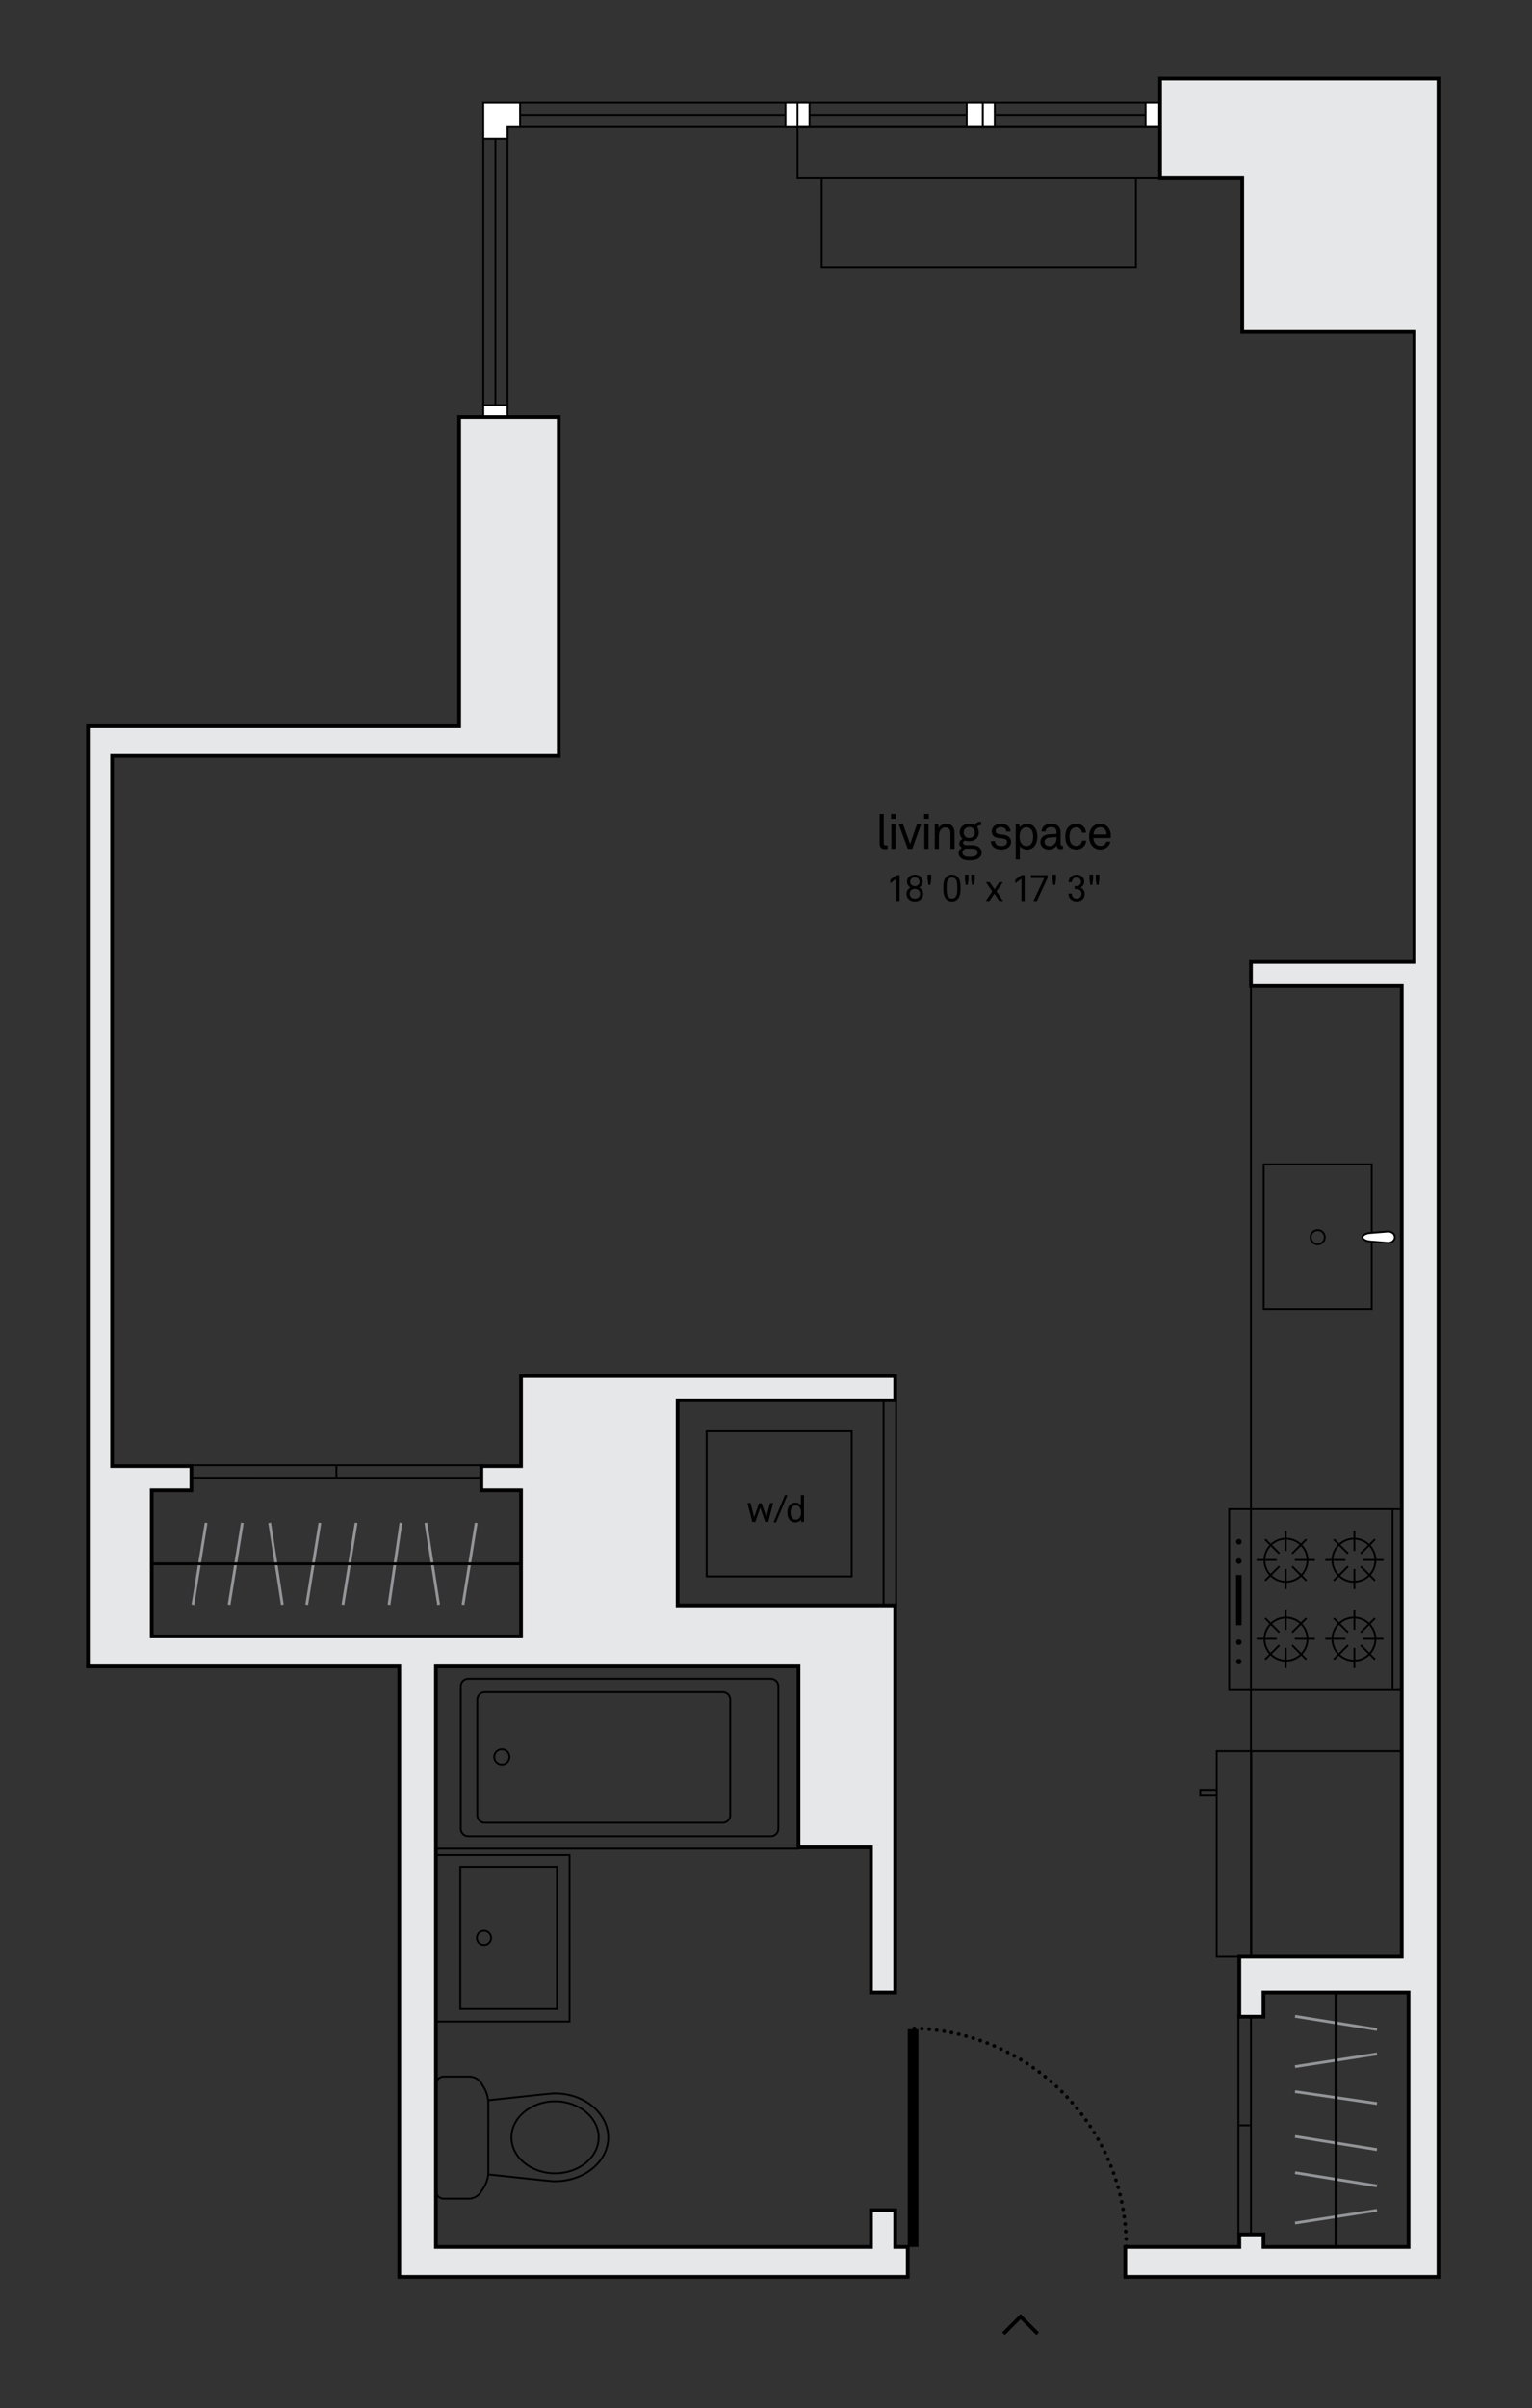 <?xml version="1.0" encoding="utf-8"?>
<!-- Generator: Adobe Illustrator 16.0.0, SVG Export Plug-In . SVG Version: 6.00 Build 0)  -->
<!DOCTYPE svg PUBLIC "-//W3C//DTD SVG 1.1//EN" "http://www.w3.org/Graphics/SVG/1.1/DTD/svg11.dtd">
<svg version="1.1" id="Layer_1" xmlns="http://www.w3.org/2000/svg" xmlns:xlink="http://www.w3.org/1999/xlink" x="0px" y="0px"
	 viewBox="0 0 412 647" enable-background="new 0 0 412 647" xml:space="preserve">
<rect x="0" y="0" width="412" height="647" fill="#333333" stroke="none"/>
<g>
	<path fill="none" stroke="#000000" stroke-linecap="round" stroke-miterlimit="10" stroke-dasharray="0.01,2" d="M302.878,603.601
		c-0.004-32.375-26.248-58.623-58.627-58.623"/>
	<rect x="244.12" y="545.237" width="2.861" height="58.5"/>
	<path d="M51.463,393.92h77.999v2.869H51.463V393.92z M50.963,397.289h0.5h77.999h0.5v-0.5v-2.869v-0.5h-0.5H51.463h-0.5v0.5v2.869
		V397.289z"/>
	<line fill="none" stroke="#000000" stroke-width="0.5" stroke-miterlimit="10" x1="90.465" y1="396.789" x2="90.465" y2="393.92"/>
	<path d="M333.298,541.754h2.87v58.603h-2.87V541.754z M332.798,600.856h0.5h2.87h0.5v-0.5v-58.603v-0.5h-0.5h-2.87h-0.5v0.5v58.603
		V600.856z"/>
	
		<line fill="none" stroke="#000000" stroke-width="0.5" stroke-miterlimit="10" x1="336.168" y1="571.054" x2="333.298" y2="571.054"/>
	<path d="M237.869,375.979h2.87v55.38h-2.87V375.979z M237.369,431.859h0.5h2.87h0.5v-0.5v-55.38v-0.5h-0.5h-2.87h-0.5v0.5v55.38
		V431.859z"/>
</g>
<g>
	<polyline fill="none" stroke="#000000" stroke-miterlimit="10" points="279.066,627.061 274.463,622.456 269.859,627.061 	"/>
</g>
<g>
	<path fill="none" stroke="#000000" stroke-width="0.5" stroke-miterlimit="10" d="M133.229,35.028v73.809 M136.48,108.837V34.256
		 M129.98,108.837V35.028"/>
	<rect x="129.98" y="108.837" fill="#FFFFFF" width="6.5" height="3.119"/>
	<path fill="none" stroke="#000000" stroke-width="0.5" stroke-miterlimit="10" d="M308.078,30.835H139.861 M139.861,34.087h168.217
		 M139.861,27.587h168.217 M136.48,108.837h-6.5v3.119h6.5V108.837z"/>
	<rect x="214.48" y="27.587" fill="#FFFFFF" width="3.226" height="6.5"/>
	<rect x="214.48" y="27.587" fill="none" stroke="#000000" stroke-width="0.5" stroke-miterlimit="10" width="3.226" height="6.5"/>
	<rect x="211.251" y="27.587" fill="#FFFFFF" width="3.226" height="6.5"/>
	
		<rect x="211.251" y="27.587" fill="none" stroke="#000000" stroke-width="0.5" stroke-miterlimit="10" width="3.226" height="6.5"/>
	<rect x="264.292" y="27.587" fill="#FFFFFF" width="3.225" height="6.5"/>
	
		<rect x="264.292" y="27.587" fill="none" stroke="#000000" stroke-width="0.5" stroke-miterlimit="10" width="3.225" height="6.5"/>
	<rect x="259.978" y="27.587" fill="#FFFFFF" width="4.312" height="6.5"/>
	
		<rect x="259.978" y="27.587" fill="none" stroke="#000000" stroke-width="0.5" stroke-miterlimit="10" width="4.312" height="6.5"/>
	<rect x="308.077" y="27.587" fill="#FFFFFF" width="3.746" height="6.5"/>
	
		<rect x="308.077" y="27.587" fill="none" stroke="#000000" stroke-width="0.5" stroke-miterlimit="10" width="3.746" height="6.5"/>
	<polygon fill="#FFFFFF" points="139.861,34.089 139.861,27.591 129.98,27.591 129.98,37.209 136.48,37.209 136.48,34.089 	"/>
	<polygon fill="none" stroke="#000000" stroke-width="0.5" stroke-miterlimit="10" points="139.861,34.089 139.861,27.591 
		129.98,27.591 129.98,37.209 136.48,37.209 136.48,34.089 	"/>
	<polygon fill="#E6E7E8" points="333.298,600.356 333.298,603.736 302.619,603.736 302.619,611.796 386.855,611.796 386.855,21.087 
		311.978,21.087 311.978,47.867 334.077,47.867 334.077,89.206 380.356,89.206 380.356,258.463 336.418,258.463 336.418,264.962 
		376.976,264.962 376.976,525.738 333.298,525.738 333.298,541.857 339.798,541.857 339.798,535.357 378.796,535.357 
		378.796,603.736 339.798,603.736 339.798,600.356 	"/>
</g>
<g>
	<polygon fill="none" stroke="#000000" stroke-miterlimit="10" points="333.298,600.356 333.298,603.736 302.619,603.736 
		302.619,611.796 386.855,611.796 386.855,21.087 311.978,21.087 311.978,47.867 334.077,47.867 334.077,89.206 380.356,89.206 
		380.356,258.463 336.418,258.463 336.418,264.962 376.976,264.962 376.976,525.738 333.298,525.738 333.298,541.857 
		339.798,541.857 339.798,535.357 378.796,535.357 378.796,603.736 339.798,603.736 339.798,600.356 	"/>
</g>
<g>
	<polygon fill="#E6E7E8" points="23.645,195.116 123.48,195.116 123.48,112.085 150.262,112.085 150.262,203.083 30.143,203.083 
		30.143,393.92 51.463,393.92 51.463,400.419 40.803,400.419 40.803,439.679 140.12,439.679 140.12,400.419 129.461,400.419 
		129.461,393.92 140.12,393.92 140.12,369.739 240.739,369.739 240.739,376.24 182.24,376.24 182.24,431.359 240.739,431.359 
		240.739,535.357 234.239,535.357 234.239,496.358 214.739,496.358 214.739,447.738 117.24,447.738 117.24,603.736 234.239,603.736 
		234.239,593.856 240.739,593.856 240.739,603.737 244.119,603.736 244.119,611.796 107.377,611.796 107.377,447.738 
		23.645,447.738 	"/>
</g>
<g>
	<polygon fill="none" stroke="#000000" stroke-miterlimit="10" points="23.645,195.116 123.48,195.116 123.48,112.085 
		150.262,112.085 150.262,203.083 30.143,203.083 30.143,393.92 51.463,393.92 51.463,400.419 40.803,400.419 40.803,439.679 
		140.12,439.679 140.12,400.419 129.461,400.419 129.461,393.92 140.12,393.92 140.12,369.739 240.739,369.739 240.739,376.24 
		182.24,376.24 182.24,431.359 240.739,431.359 240.739,535.357 234.239,535.357 234.239,496.358 214.739,496.358 214.739,447.738 
		117.24,447.738 117.24,603.736 234.239,603.736 234.239,593.856 240.739,593.856 240.739,603.737 244.119,603.736 244.119,611.796 
		107.377,611.796 107.377,447.738 23.645,447.738 	"/>
</g>
<g>
	<path fill="none" stroke="#000000" stroke-width="0.5" stroke-miterlimit="10" d="M362.521,442.052l-3.819,3.814 M369.778,434.792
		l-3.817,3.819 M362.521,438.611l-3.819-3.819 M369.778,445.871l-3.815-3.819 M364.241,437.899v-5.401 M364.241,448.164v-5.4
		 M366.673,440.329h5.401 M356.408,440.329h5.4 M364.107,434.621c-3.19,0-5.781,2.588-5.781,5.787c0,3.194,2.591,5.788,5.781,5.788
		c3.198,0,5.789-2.594,5.789-5.788C369.896,437.209,367.306,434.621,364.107,434.621z M362.521,420.861l-3.819,3.818
		 M369.778,413.601l-3.817,3.819 M362.521,417.42l-3.819-3.819 M369.778,424.68l-3.815-3.818 M364.241,416.708v-5.4
		 M364.241,426.974v-5.4 M366.673,419.143h5.401 M356.408,419.143h5.4 M344.059,420.861l-3.82,3.818 M351.319,413.601l-3.819,3.819
		 M344.059,417.42l-3.818-3.819 M351.319,424.68l-3.819-3.818 M345.779,416.708v-5.4 M345.779,426.974v-5.4 M348.209,419.143h5.404
		 M337.944,419.143h5.4 M345.839,413.43c-3.195,0-5.788,2.594-5.788,5.788c0,3.195,2.593,5.783,5.788,5.783s5.785-2.588,5.785-5.783
		C351.624,416.023,349.034,413.43,345.839,413.43z M344.059,442.052l-3.82,3.819 M351.319,434.792l-3.819,3.819 M344.059,438.611
		l-3.818-3.819 M351.319,445.871l-3.819-3.819 M345.779,437.899v-5.401 M345.779,448.164v-5.4 M348.209,440.329h5.404
		 M337.944,440.329h5.4 M345.839,434.621c-3.195,0-5.788,2.588-5.788,5.787c0,3.194,2.593,5.788,5.788,5.788
		s5.785-2.594,5.785-5.788C351.624,437.209,349.034,434.621,345.839,434.621z M364.107,413.43c-3.19,0-5.781,2.594-5.781,5.788
		c0,3.195,2.591,5.783,5.781,5.783c3.198,0,5.789-2.588,5.789-5.783C369.896,416.023,367.306,413.43,364.107,413.43z
		 M330.568,454.11h46.278v-48.621h-46.278V454.11z"/>
	<path d="M333.17,445.698c-0.411,0-0.743,0.335-0.743,0.747c0,0.409,0.332,0.739,0.743,0.739c0.412,0,0.739-0.33,0.739-0.739
		C333.909,446.033,333.582,445.698,333.17,445.698"/>
	<path d="M333.17,440.5c-0.411,0-0.743,0.334-0.743,0.743c0,0.408,0.332,0.742,0.743,0.742c0.412,0,0.739-0.334,0.739-0.742
		C333.909,440.834,333.582,440.5,333.17,440.5"/>
	<path d="M333.17,418.708c-0.411,0-0.743,0.334-0.743,0.743c0,0.412,0.332,0.741,0.743,0.741c0.412,0,0.739-0.329,0.739-0.741
		C333.909,419.042,333.582,418.708,333.17,418.708"/>
	<path d="M333.17,413.509c-0.411,0-0.743,0.334-0.743,0.743s0.332,0.743,0.743,0.743c0.412,0,0.739-0.334,0.739-0.743
		S333.582,413.509,333.17,413.509"/>
	<rect x="332.427" y="423.173" width="1.483" height="13.518"/>
	<path fill="none" stroke="#000000" stroke-width="0.5" stroke-miterlimit="10" d="M354.369,334.337
		c-1.054,0-1.907-0.854-1.907-1.909c0-1.053,0.854-1.907,1.907-1.907c1.055,0,1.908,0.854,1.908,1.907
		C356.277,333.482,355.424,334.337,354.369,334.337z M339.846,312.848h29.048v38.906h-29.048V312.848z M322.785,482.474h4.421
		v-1.578h-4.421V482.474z M336.514,525.737v-55.235 M327.206,525.737h49.771v-55.235h-49.771V525.737z M374.506,454.109v-48.621"/>
	<path fill="#FFFFFF" d="M368.391,333.566c-1.096-0.09-1.993-0.601-1.993-1.137c0-0.535,0.897-1.046,1.993-1.136l4.724-0.386
		c1.097-0.091,1.993,0.595,1.993,1.521s-0.896,1.612-1.993,1.523L368.391,333.566z"/>
	<path fill="none" stroke="#000000" stroke-width="0.5" stroke-miterlimit="10" d="M214.739,447.738H117.24l-0.002,48.978h97.498
		L214.739,447.738z M131.332,564.315l14.708-1.579c1.093-0.116,2.356-0.235,2.808-0.262h0.422c7.898,0,14.297,5.339,14.297,11.836
		c0,6.499-6.398,11.764-14.297,11.764h-0.496c-0.531-0.033-1.861-0.156-2.955-0.273l-14.486-1.545 M137.545,574.307
		c0-5.324,5.248-9.705,11.725-9.705c6.475,0,11.725,4.381,11.725,9.705c0,5.326-5.25,9.646-11.725,9.646
		C142.793,583.953,137.545,579.633,137.545,574.307z M117.292,588.755c0,1.1,0.899,2,2,2h6.919c1.1,0,2.48-0.761,3.067-1.691
		l0.982-1.557c0.587-0.93,1.067-2.591,1.067-3.691V564.94c0-1.1-0.454-2.776-1.012-3.725l-0.895-1.525
		c-0.557-0.947-1.912-1.725-3.012-1.725h-7.118c-1.101,0-2,0.899-2,2V588.755z M134.96,474.094c1.129,0,2.046-0.914,2.046-2.048
		c0-1.125-0.917-2.044-2.046-2.044c-1.133,0-2.048,0.919-2.048,2.044C132.912,473.18,133.827,474.094,134.96,474.094z
		 M194.382,489.759c1.1,0,2-0.9,2-2v-31.077c0-1.1-0.9-2-2-2h-64.019c-1.1,0-2,0.9-2,2v31.077c0,1.1,0.9,2,2,2H194.382z
		 M207.312,493.372c1.1,0,2-0.9,2-2v-38.303c0-1.1-0.9-2-2-2h-81.398c-1.101,0-2,0.9-2,2v38.303c0,1.1,0.899,2,2,2H207.312z
		 M214.732,496.716h-97.494 M128.246,520.675c0-1.06,0.857-1.912,1.912-1.912c1.059,0,1.916,0.853,1.916,1.912
		c0,1.054-0.857,1.911-1.916,1.911C129.104,522.586,128.246,521.729,128.246,520.675z M123.791,501.562h25.998v38.219h-25.998
		V501.562z M117.292,498.442h35.876v44.72h-35.876V498.442z M368.391,333.566c-1.096-0.09-1.993-0.601-1.993-1.137
		c0-0.535,0.897-1.046,1.993-1.136l4.724-0.386c1.097-0.091,1.993,0.595,1.993,1.521s-0.896,1.612-1.993,1.523L368.391,333.566z"/>
	<path fill="none" stroke="#939598" stroke-width="0.75" stroke-miterlimit="10" d="M107.82,409.156l-3.204,22.047 M114.54,409.164
		l3.423,22.03 M128.061,409.169l-3.551,22.021 M65.16,409.169l-3.551,22.021 M55.426,409.169l-3.55,22.021 M72.512,409.164
		l3.424,22.03 M95.768,409.169l-3.551,22.021 M86.034,409.169l-3.551,22.021 M348.273,561.996l22.047,3.203 M348.282,555.277
		l22.029-3.425 M348.287,541.755l22.021,3.55 M348.282,597.303l22.029-3.423 M348.287,574.047l22.021,3.551 M348.287,583.781
		l22.021,3.551"/>
	
		<rect x="190.042" y="384.561" fill="none" stroke="#000000" stroke-width="0.5" stroke-miterlimit="10" width="38.998" height="38.999"/>
	<line fill="none" stroke="#000000" stroke-width="0.75" stroke-miterlimit="10" x1="40.803" y1="420.18" x2="140.12" y2="420.18"/>
	
		<line fill="none" stroke="#000000" stroke-width="0.5" stroke-linecap="round" stroke-linejoin="round" stroke-miterlimit="10" x1="336.418" y1="264.962" x2="336.418" y2="525.737"/>
	
		<line fill="none" stroke="#000000" stroke-width="0.75" stroke-miterlimit="10" x1="359.297" y1="603.736" x2="359.297" y2="535.357"/>
	<path fill="none" stroke="#000000" stroke-width="0.5" stroke-miterlimit="10" d="M305.479,71.786h-84.5V47.867h84.5V71.786z
		 M214.479,34.087h97.5v13.78h-97.5V34.087z"/>
</g>
<g>
	<path d="M206.606,408.92h-0.819l-1.319-3.868l-1.35,3.868h-0.81l-1.299-5.058h0.84l0.969,3.818l1.29-3.758h0.729l1.269,3.758
		l0.979-3.818h0.83L206.606,408.92z"/>
	<path d="M208.699,409.05h-0.68l3.078-7.346h0.68L208.699,409.05z"/>
	<path d="M215.468,408.92l-0.06-0.659c-0.29,0.509-0.939,0.789-1.51,0.789c-0.619,0-1.1-0.21-1.429-0.55
		c-0.479-0.489-0.729-1.259-0.729-2.099c0-0.869,0.26-1.669,0.77-2.159c0.329-0.31,0.799-0.51,1.389-0.51
		c0.55,0,1.199,0.26,1.47,0.72v-2.748h0.85v7.216H215.468z M214.858,404.782c-0.2-0.18-0.45-0.33-0.819-0.33
		c-1.13,0-1.43,1.01-1.43,1.939c0,0.929,0.3,1.938,1.43,1.938c0.369,0,0.619-0.149,0.819-0.33c0.42-0.369,0.56-0.979,0.56-1.608
		C215.418,405.762,215.278,405.152,214.858,404.782z"/>
</g>
<g>
	<path d="M237.933,228.159c-0.962,0-1.378-0.572-1.378-1.612v-7.852h1.105v7.787c0,0.442,0.143,0.676,0.598,0.676
		c0.364,0,0.455-0.013,0.455-0.013v0.936C238.713,228.081,238.466,228.159,237.933,228.159z"/>
	<path d="M239.636,219.995v-1.3h1.287v1.3H239.636z M239.714,228.081v-6.578h1.131v6.578H239.714z"/>
	<path d="M245.33,228.081h-1.196l-2.431-6.578h1.157l1.897,5.278l1.833-5.278h1.118L245.33,228.081z"/>
	<path d="M248.501,219.995v-1.3h1.287v1.3H248.501z M248.579,228.081v-6.578h1.131v6.578H248.579z"/>
	<path d="M255.6,228.081v-4.173c0-0.988-0.402-1.573-1.442-1.573c-0.638,0-1.145,0.416-1.431,1.014
		c-0.221,0.481-0.233,1.17-0.233,1.677v3.055h-1.105v-6.578h0.962l0.091,0.988c0.339-0.754,1.248-1.157,1.989-1.157
		c1.495,0,2.275,0.897,2.275,2.418v4.329H255.6z"/>
	<path d="M263.426,230.382c-0.638,0.624-1.729,0.767-2.652,0.767c-0.871,0-1.859-0.13-2.496-0.767
		c-0.273-0.273-0.468-0.65-0.468-1.17c0-0.689,0.416-1.196,0.936-1.456c-0.442-0.169-0.767-0.598-0.767-1.105
		c0-0.585,0.377-1.04,0.871-1.274c-0.481-0.429-0.754-1.079-0.754-1.703c0-0.715,0.246-1.209,0.623-1.599
		c0.455-0.468,1.079-0.741,1.95-0.741c0.624,0,1.105,0.143,1.509,0.39c0.221-0.585,0.728-0.923,1.352-0.923
		c0.104,0,0.221,0.013,0.325,0.026v0.897c-0.065-0.013-0.156-0.013-0.247-0.013c-0.429,0-0.741,0.234-0.806,0.598
		c0.272,0.351,0.429,0.78,0.429,1.365c0,0.624-0.234,1.17-0.598,1.573c-0.43,0.468-1.093,0.78-1.964,0.78
		c-0.441,0-0.688-0.039-1.104-0.182c-0.247,0.078-0.56,0.273-0.56,0.585c0,0.572,0.572,0.65,0.988,0.65h1.3
		c0.78,0,1.651,0.156,2.172,0.689c0.312,0.312,0.52,0.741,0.52,1.287C263.984,229.628,263.737,230.07,263.426,230.382z
		 M261.163,228.016h-1.521c-0.442,0.143-0.832,0.533-0.832,1.04c0,0.299,0.104,0.52,0.272,0.689c0.43,0.429,1.184,0.455,1.755,0.455
		c0.56,0,1.379-0.052,1.795-0.468c0.169-0.169,0.272-0.39,0.272-0.676C262.905,228.081,261.956,228.016,261.163,228.016z
		 M260.656,222.231c-0.896,0-1.495,0.611-1.495,1.443s0.56,1.469,1.495,1.469c0.897,0,1.495-0.637,1.495-1.469
		S261.593,222.231,260.656,222.231z"/>
</g>
<g>
	<path d="M271.382,227.509c-0.507,0.521-1.287,0.741-2.146,0.741c-0.818,0-1.573-0.195-2.132-0.741
		c-0.403-0.39-0.637-0.949-0.637-1.508h1.104c0.014,0.455,0.221,0.793,0.533,1.027c0.299,0.221,0.767,0.299,1.183,0.299
		c0.455,0,0.871-0.078,1.21-0.364c0.182-0.143,0.324-0.416,0.324-0.715c0-0.494-0.351-0.845-1.026-0.936l-1.482-0.195
		c-0.988-0.156-1.612-0.767-1.612-1.769c0-0.507,0.247-0.988,0.546-1.287c0.43-0.442,1.118-0.728,1.938-0.728
		c0.871,0,1.651,0.273,2.093,0.832c0.286,0.351,0.469,0.728,0.469,1.261h-1.105c-0.013-0.338-0.182-0.65-0.377-0.819
		c-0.273-0.247-0.637-0.351-1.079-0.351c-0.26,0-0.455,0-0.767,0.13c-0.416,0.169-0.663,0.52-0.663,0.884
		c0,0.546,0.338,0.78,0.884,0.858c0.364,0.052,0.884,0.104,1.586,0.221c0.936,0.156,1.677,0.832,1.677,1.82
		C271.901,226.742,271.693,227.184,271.382,227.509z"/>
	<path d="M277.973,227.6c-0.429,0.403-1.04,0.663-1.807,0.663c-0.716,0-1.561-0.338-1.911-0.936v3.575h-1.105v-9.387h0.976
		l0.077,0.858c0.377-0.663,1.223-1.027,1.964-1.027c0.806,0,1.43,0.273,1.858,0.715c0.624,0.637,0.949,1.638,0.949,2.73
		C278.974,225.923,278.636,226.963,277.973,227.6z M275.983,222.283c-0.48,0-0.806,0.195-1.065,0.429
		c-0.547,0.481-0.729,1.274-0.729,2.093c0,0.819,0.182,1.612,0.729,2.093c0.26,0.234,0.585,0.429,1.065,0.429
		c1.47,0,1.859-1.313,1.859-2.522C277.843,223.596,277.453,222.283,275.983,222.283z"/>
	<path d="M285.136,228.172c-0.585,0-0.949-0.442-0.949-1.001h-0.025c-0.377,0.663-1.196,1.079-2.119,1.079
		c-1.509,0-2.263-1.014-2.263-2.028c0-0.845,0.546-1.95,2.341-2.054l2.002-0.117v-0.481c0-0.325-0.039-0.728-0.338-1.001
		c-0.222-0.208-0.547-0.338-1.079-0.338c-0.599,0-0.976,0.169-1.196,0.39c-0.208,0.208-0.325,0.468-0.325,0.793h-1.079
		c0.013-0.598,0.234-1.027,0.572-1.378c0.442-0.468,1.222-0.702,2.028-0.702c1.273,0,2.002,0.546,2.313,1.261
		c0.13,0.299,0.195,0.637,0.195,1.014v3.185c0,0.351,0.143,0.442,0.364,0.442c0.117,0,0.286-0.039,0.286-0.039v0.819
		C285.63,228.133,285.409,228.172,285.136,228.172z M284.122,224.909l-1.769,0.104c-0.663,0.039-1.443,0.351-1.443,1.183
		c0,0.585,0.364,1.131,1.301,1.131c0.507,0,1.001-0.169,1.352-0.533c0.391-0.403,0.56-0.949,0.56-1.495V224.909z"/>
	<path d="M291.336,227.535c-0.468,0.455-1.092,0.715-1.897,0.715c-1.184,0-1.938-0.546-2.405-1.235
		c-0.351-0.52-0.546-1.235-0.546-2.223c0-0.988,0.195-1.703,0.546-2.223c0.468-0.689,1.209-1.235,2.393-1.235
		c0.779,0,1.417,0.26,1.871,0.702c0.442,0.429,0.729,0.975,0.78,1.69h-1.118c-0.052-0.455-0.221-0.78-0.468-1.027
		c-0.26-0.247-0.637-0.403-1.065-0.403c-0.508,0-0.858,0.182-1.145,0.429c-0.52,0.442-0.663,1.261-0.663,2.067
		s0.144,1.625,0.663,2.067c0.286,0.247,0.637,0.429,1.145,0.429c0.454,0,0.857-0.169,1.117-0.442
		c0.234-0.247,0.391-0.546,0.442-0.975h1.118C292.052,226.573,291.778,227.106,291.336,227.535z"/>
	<path d="M298.707,225.156h-4.654c0,0.598,0.234,1.248,0.638,1.651c0.299,0.299,0.702,0.468,1.209,0.468
		c0.52,0,0.949-0.143,1.222-0.429c0.182-0.182,0.299-0.364,0.391-0.715h1.078c-0.091,0.65-0.48,1.261-1.014,1.625
		c-0.468,0.312-1.053,0.494-1.677,0.494c-0.923,0-1.678-0.39-2.185-0.988c-0.546-0.637-0.818-1.508-0.818-2.444
		c0-0.793,0.143-1.495,0.507-2.106c0.468-0.793,1.339-1.378,2.482-1.378c0.846,0,1.521,0.325,2.003,0.845
		c0.532,0.585,0.845,1.43,0.832,2.314L298.707,225.156z M297.187,222.868c-0.273-0.364-0.716-0.598-1.301-0.598
		c-1.195,0-1.78,0.975-1.807,1.937h3.51C297.589,223.713,297.446,223.219,297.187,222.868z"/>
</g>
<g>
	<path d="M241.066,242.081v-5.977l-1.649,1.209v-0.949l1.699-1.229h0.819v6.946H241.066z"/>
	<path d="M247.815,241.451c-0.41,0.49-1.06,0.76-1.789,0.76s-1.38-0.27-1.789-0.76c-0.28-0.33-0.46-0.75-0.46-1.279
		c0-0.759,0.45-1.419,1.09-1.709c-0.57-0.3-0.95-0.899-0.95-1.569c0-0.57,0.23-1.02,0.57-1.339c0.39-0.36,0.929-0.55,1.539-0.55
		c0.609,0,1.149,0.19,1.539,0.55c0.34,0.32,0.569,0.77,0.569,1.339c0,0.669-0.38,1.269-0.949,1.569c0.64,0.29,1.09,0.95,1.09,1.709
		C248.275,240.702,248.095,241.122,247.815,241.451z M246.026,238.833c-0.88,0-1.39,0.56-1.39,1.299c0,0.819,0.58,1.329,1.39,1.329
		s1.389-0.51,1.389-1.329C247.415,239.393,246.905,238.833,246.026,238.833z M246.026,235.745c-0.689,0-1.249,0.439-1.249,1.149
		c0,0.64,0.449,1.199,1.249,1.199s1.249-0.56,1.249-1.199C247.275,236.184,246.716,235.745,246.026,235.745z"/>
	<path d="M250.207,237.753h-0.529l-0.21-1.529v-1.229h0.949v1.229L250.207,237.753z"/>
</g>
<g>
	<path d="M257.507,241.621c-0.34,0.34-0.81,0.59-1.499,0.59s-1.159-0.25-1.499-0.59c-0.7-0.709-0.82-1.679-0.82-3.018
		s0.12-2.319,0.82-3.028c0.34-0.34,0.81-0.57,1.499-0.57s1.159,0.23,1.499,0.57c0.699,0.709,0.819,1.689,0.819,3.028
		S258.206,240.912,257.507,241.621z M256.867,236.094c-0.2-0.19-0.49-0.32-0.859-0.32c-0.37,0-0.66,0.13-0.859,0.32
		c-0.59,0.56-0.57,1.569-0.57,2.509s-0.02,1.949,0.57,2.509c0.199,0.189,0.489,0.32,0.859,0.32c0.369,0,0.659-0.13,0.859-0.32
		c0.59-0.56,0.569-1.569,0.569-2.509S257.457,236.654,256.867,236.094z"/>
	<path d="M260.248,237.753h-0.529l-0.21-1.529v-1.229h0.949v1.229L260.248,237.753z M261.938,237.753h-0.529l-0.21-1.529v-1.229
		h0.949v1.229L261.938,237.753z"/>
</g>
<g>
	<path d="M268.735,242.081l-1.329-1.989l-1.319,1.989h-0.97l1.719-2.579l-1.699-2.479h1l1.319,1.909l1.27-1.909h0.979l-1.71,2.479
		l1.76,2.579H268.735z"/>
</g>
<g>
	<path d="M274.686,242.081v-5.977l-1.649,1.209v-0.949l1.699-1.229h0.819v6.946H274.686z"/>
	<path d="M278.846,242.081h-0.919l2.888-6.177h-3.558v-0.77h4.457v0.77L278.846,242.081z"/>
	<path d="M283.775,237.753h-0.529l-0.21-1.529v-1.229h0.949v1.229L283.775,237.753z"/>
</g>
<g>
	<path d="M291.19,241.582c-0.37,0.39-0.9,0.629-1.68,0.629c-0.67,0-1.199-0.24-1.589-0.629c-0.36-0.36-0.58-0.85-0.59-1.489h0.869
		c0.021,0.39,0.131,0.719,0.36,0.959c0.21,0.229,0.51,0.39,0.949,0.39c0.42,0,0.77-0.13,1.01-0.4c0.189-0.21,0.33-0.5,0.33-0.879
		c0-0.85-0.58-1.289-1.43-1.289h-0.42v-0.79h0.42c0.8,0,1.279-0.439,1.279-1.169c0-0.32-0.11-0.6-0.33-0.81
		c-0.189-0.19-0.47-0.34-0.85-0.34s-0.64,0.11-0.85,0.28c-0.27,0.22-0.409,0.56-0.419,0.979h-0.87c0.01-0.69,0.26-1.189,0.67-1.529
		c0.39-0.32,0.89-0.49,1.489-0.49c0.579,0,1.109,0.2,1.479,0.55c0.35,0.32,0.56,0.76,0.56,1.359c0,0.649-0.45,1.329-1.02,1.569
		c0.739,0.25,1.159,0.979,1.159,1.699C291.72,240.722,291.529,241.222,291.19,241.582z"/>
	<path d="M293.741,237.753h-0.529l-0.21-1.529v-1.229h0.949v1.229L293.741,237.753z M295.431,237.753h-0.529l-0.21-1.529v-1.229
		h0.949v1.229L295.431,237.753z"/>
</g>
</svg>
